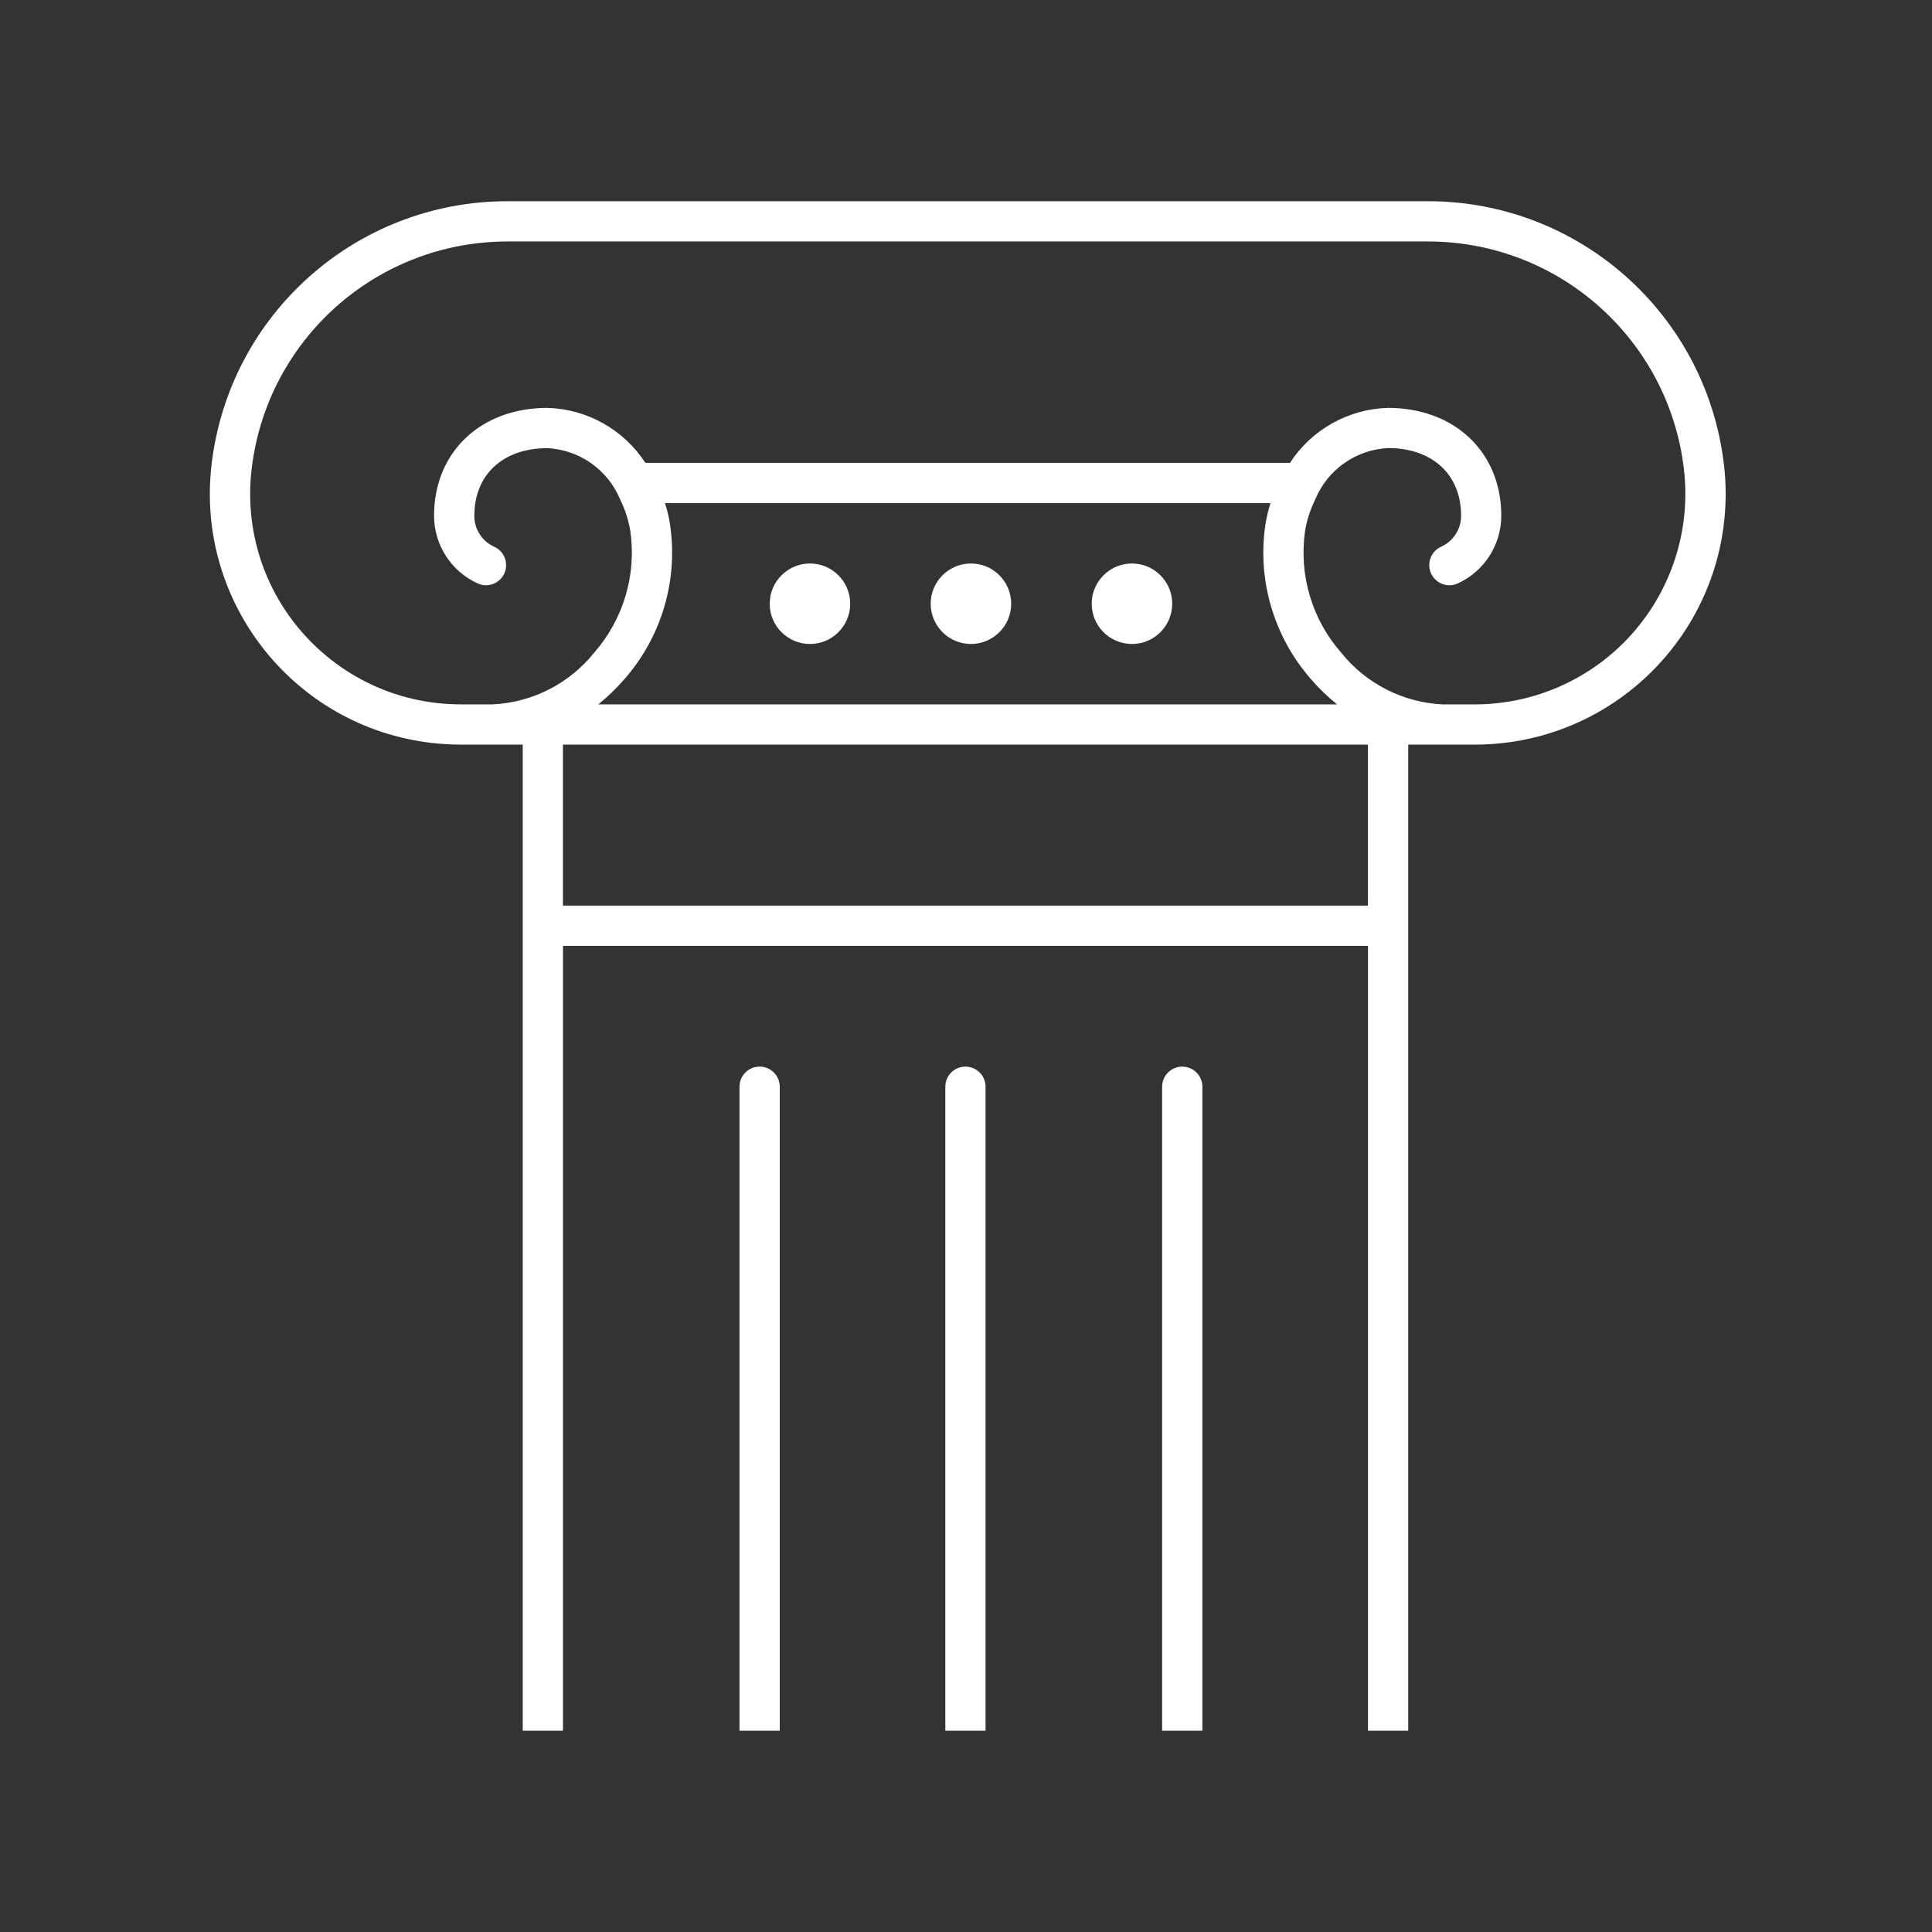 <svg width="481" height="481" xmlns="http://www.w3.org/2000/svg" xmlns:xlink="http://www.w3.org/1999/xlink" overflow="hidden"><rect width="100%" height="100%" fill="#333333" stroke="none"/><defs><clipPath id="clip0"><rect x="592" y="312" width="481" height="481"/></clipPath></defs><g clip-path="url(#clip0)" transform="translate(-592 -312)"><path d="m886.34 577.55c-2.77 0-5.01 2.24-5.01 5.01l0 160.33l10.02 0l0-160.33c0-2.77-2.24-5.01-5.01-5.01z" fill="#FFFFFF"/><path d="m832.36 577.55c-2.77 0-5.01 2.24-5.01 5.01l0 160.33l10.02 0l0-160.33c0-2.77-2.24-5.01-5.01-5.01z" fill="#FFFFFF"/><path d="m1021.21 427.77c-4.32-37.43-36.01-65.68-73.69-65.67l-229.18 0c-37.68-.01-69.37 28.24-73.68 65.67c-3.96 34.26 20.61 65.25 54.87 69.2c2.38.27 4.77.41 7.17.41l15.44 0l0 245.51l10.02 0l0-195.41l200.42 0l0 195.41l10.02 0l0-245.51l16.57 0c34.49 0 62.46-27.96 62.46-62.45c0-2.39-.14-4.78-.41-7.16zm-262.36 14.92c-.29-1.84-.73-3.65-1.29-5.43l150.74 0c-.56 1.78-.99 3.59-1.28 5.43c-2.01 13.82 2.13 27.83 11.32 38.34c1.98 2.31 4.17 4.43 6.54 6.33l-183.92 0c2.37-1.91 4.56-4.03 6.54-6.33c9.21-10.51 13.35-24.52 11.33-38.34zm-26.7 94.78l0-40.08l200.42 0l0 40.08zm266.15-67.64c-9.95 11.16-24.19 17.53-39.14 17.54l-8.02 0c-9.85-.48-19.03-5.16-25.21-12.85c-7.29-8.29-10.58-19.36-9.02-30.29c.39-2.41 1.1-4.75 2.11-6.97l.46-1c3.08-7.36 10.11-12.3 18.08-12.71c11.05 0 18.2 6.6 18.2 16.83c.02 3.3-1.89 6.3-4.88 7.69c-2.55 1.09-3.73 4.04-2.64 6.59c1.09 2.55 4.04 3.73 6.59 2.64c6.65-2.99 10.93-9.6 10.94-16.9c0-15.81-11.6-26.85-28.22-26.85c-9.88.28-19 5.4-24.39 13.68l-160.49 0c-5.39-8.29-14.51-13.4-24.39-13.68c-16.62 0-28.22 11.02-28.22 26.85c.01 7.3 4.3 13.91 10.96 16.9c2.54 1.09 5.49-.09 6.58-2.63c1.09-2.54-.09-5.49-2.63-6.58c-2.99-1.38-4.9-4.39-4.88-7.69c0-10.23 7.14-16.83 18.2-16.83c7.98.41 15.02 5.36 18.09 12.74l.44.94c1 2.22 1.71 4.56 2.11 6.97c1.56 10.93-1.73 21.99-9.02 30.29c-6.18 7.7-15.36 12.38-25.22 12.85l-8.02 0c-28.96-.02-52.41-23.51-52.39-52.46c0-2 .12-3.99.35-5.98c3.73-32.37 31.13-56.8 63.71-56.8l229.18 0c32.59-.01 60 24.42 63.73 56.8c1.71 14.86-3 29.74-12.95 40.9z" fill="#FFFFFF"/><path d="m781.12 577.55c-2.77 0-5.01 2.24-5.01 5.01l0 160.33l10.02 0l0-160.33c0-2.77-2.24-5.01-5.01-5.01z" fill="#FFFFFF"/><path d="m803.67 462.31c0 5.53-4.49 10.02-10.02 10.02c-5.53 0-10.02-4.49-10.02-10.02c0-5.53 4.49-10.02 10.02-10.02c5.53 0 10.02 4.49 10.02 10.02z" fill="#FFFFFF"/><path d="m843.75 462.31c0 5.53-4.49 10.02-10.02 10.02c-5.53 0-10.02-4.49-10.02-10.02c0-5.53 4.49-10.02 10.02-10.02c5.53 0 10.02 4.49 10.02 10.02z" fill="#FFFFFF"/><path d="m883.84 462.31c0 5.53-4.49 10.02-10.02 10.02c-5.54 0-10.02-4.49-10.02-10.02c0-5.53 4.49-10.02 10.02-10.02c5.53 0 10.02 4.49 10.02 10.02z" fill="#FFFFFF"/></g></svg>